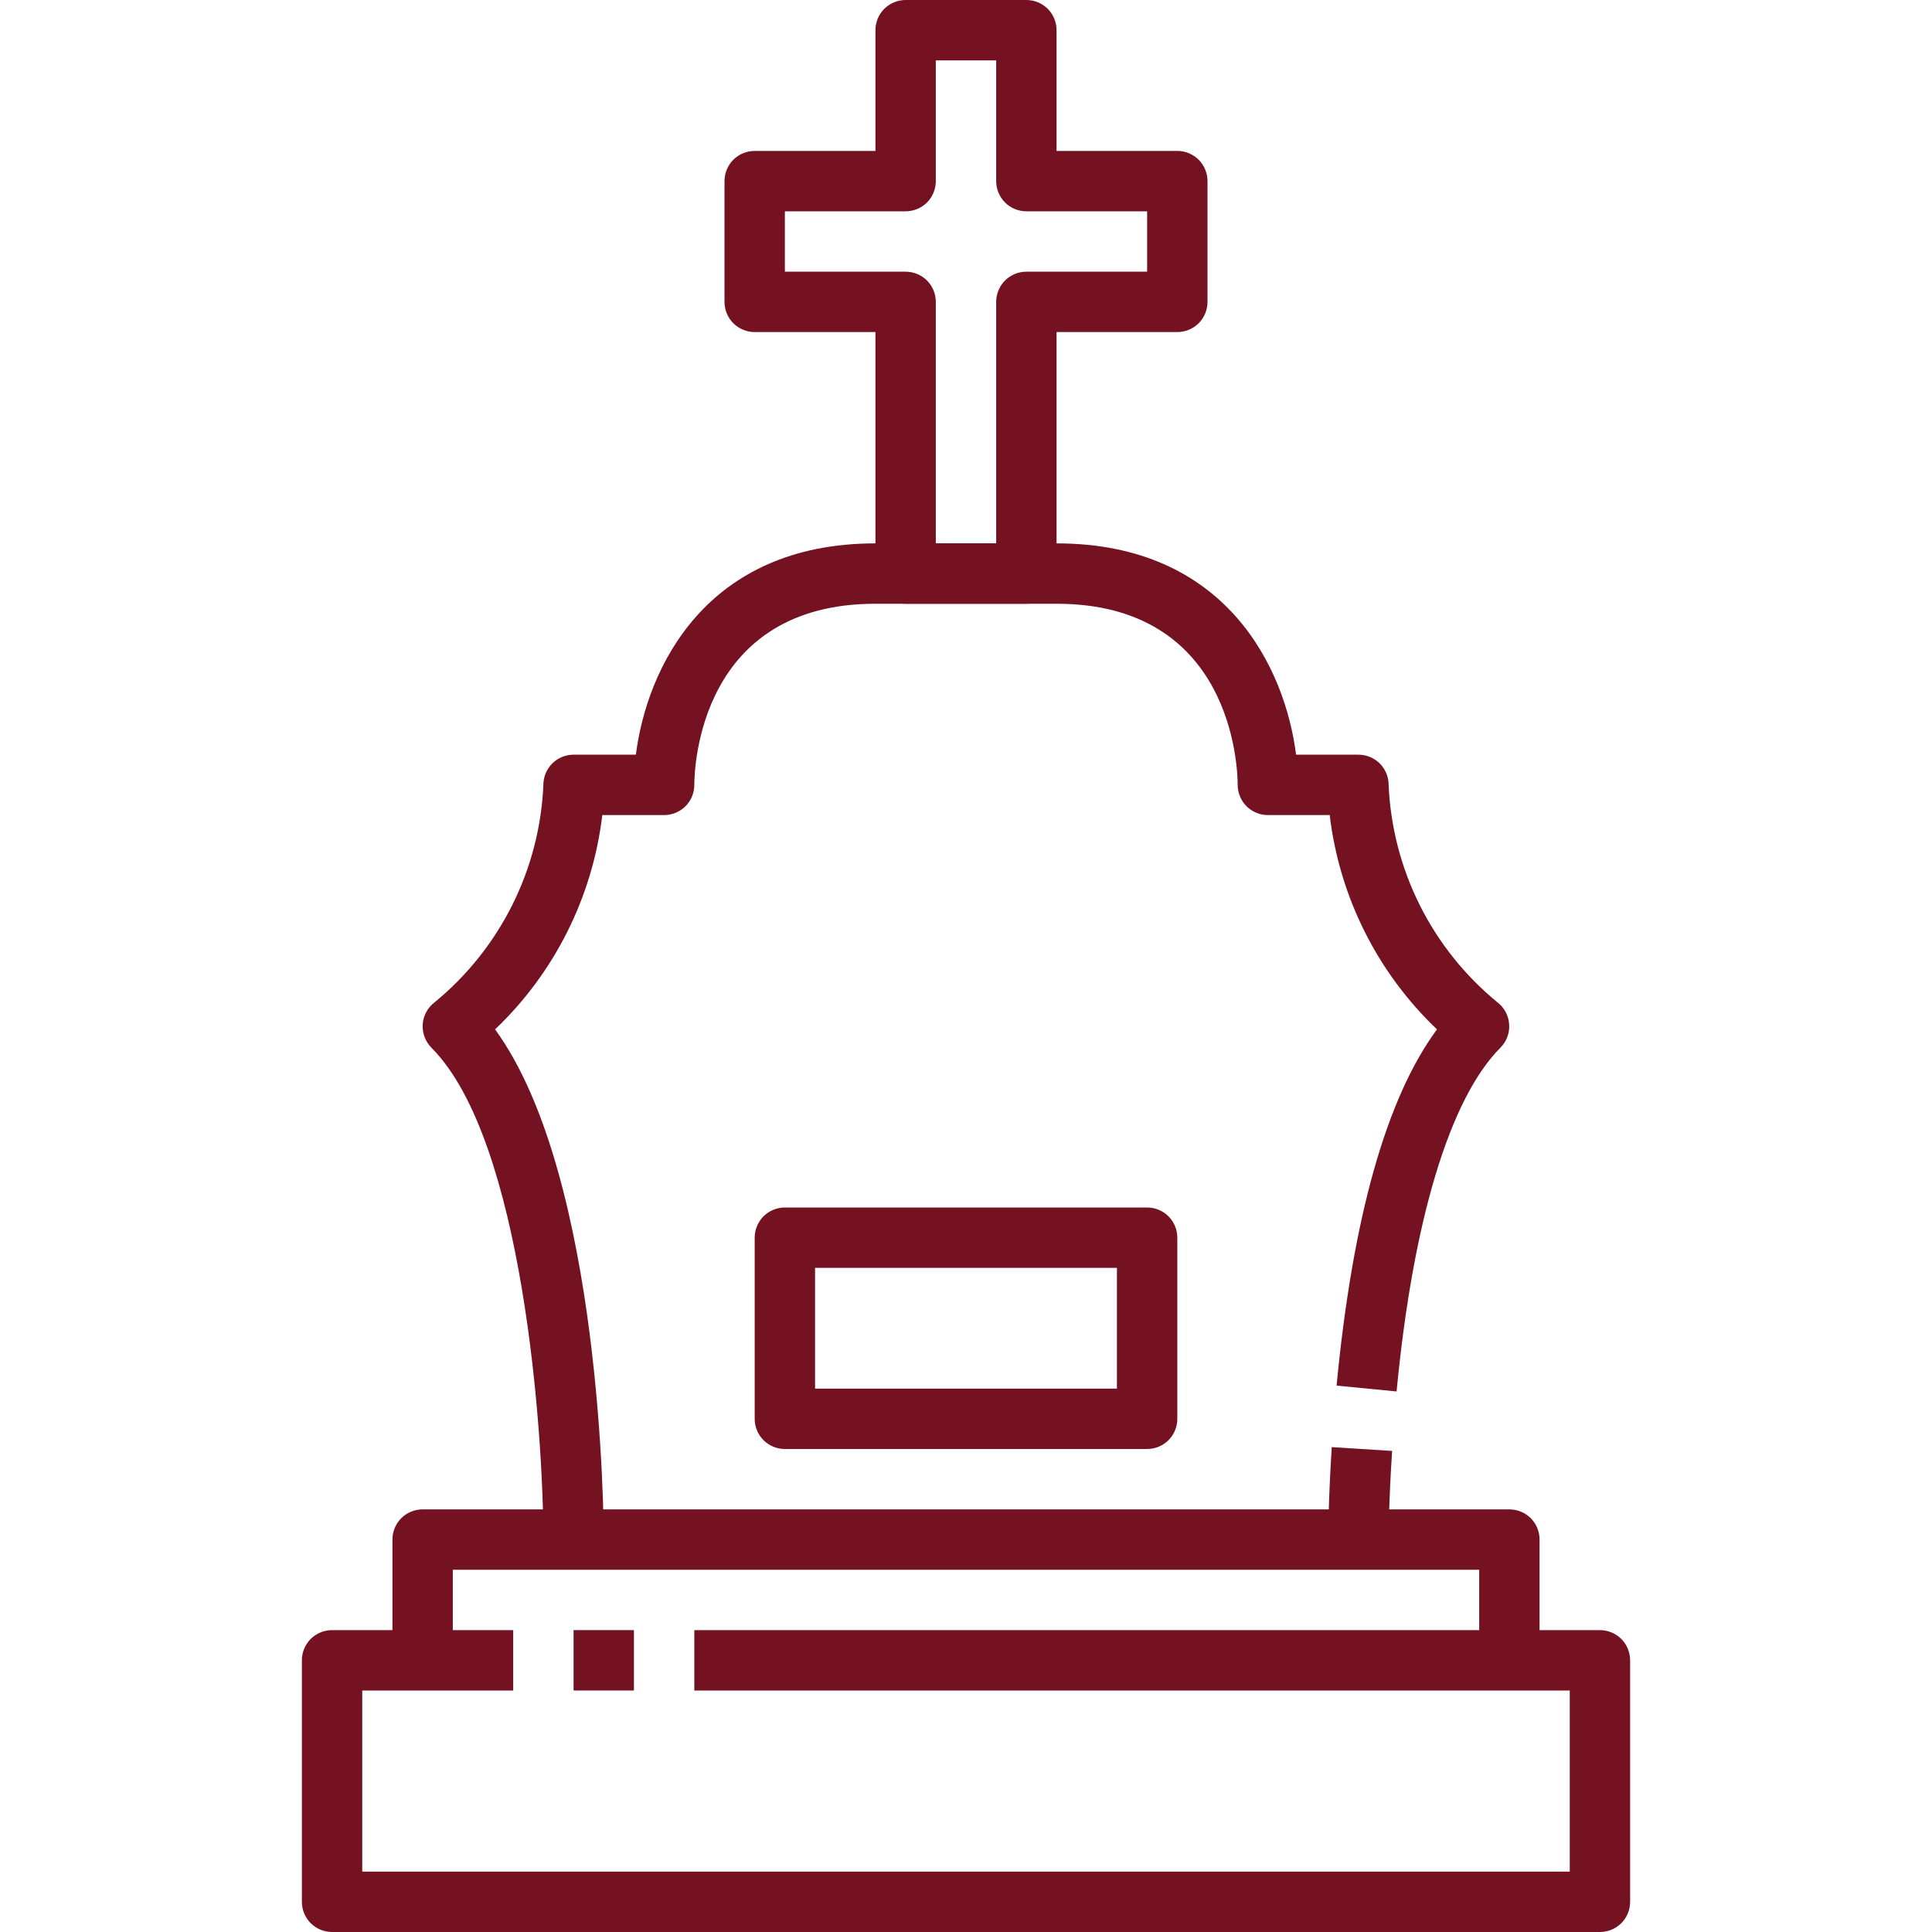 <svg width="32" height="32" viewBox="0 0 32 32" fill="none" xmlns="http://www.w3.org/2000/svg">
<path d="M17 10H15C14.867 10 14.74 9.947 14.646 9.854C14.553 9.76 14.5 9.633 14.5 9.5V5.5H12.5C12.367 5.5 12.24 5.447 12.146 5.354C12.053 5.26 12 5.133 12 5V3C12 2.867 12.053 2.74 12.146 2.646C12.24 2.553 12.367 2.5 12.5 2.5H14.5V0.5C14.5 0.367 14.553 0.24 14.646 0.146C14.74 0.053 14.867 0 15 0L17 0C17.133 0 17.26 0.053 17.354 0.146C17.447 0.24 17.5 0.367 17.5 0.5V2.5H19.5C19.633 2.5 19.76 2.553 19.854 2.646C19.947 2.74 20 2.867 20 3V5C20 5.133 19.947 5.26 19.854 5.354C19.76 5.447 19.633 5.5 19.5 5.5H17.5V9.5C17.5 9.633 17.447 9.76 17.354 9.854C17.26 9.947 17.133 10 17 10ZM15.5 9H16.5V5C16.5 4.867 16.553 4.74 16.646 4.646C16.74 4.553 16.867 4.5 17 4.5H19V3.5H17C16.867 3.5 16.74 3.447 16.646 3.354C16.553 3.26 16.5 3.133 16.5 3V1H15.5V3C15.5 3.133 15.447 3.26 15.354 3.354C15.26 3.447 15.133 3.5 15 3.5H13V4.5H15C15.133 4.5 15.26 4.553 15.354 4.646C15.447 4.74 15.5 4.867 15.5 5V9Z" fill="#751222"/>
<path d="M26.5 32H5.5C5.367 32 5.24 31.947 5.146 31.854C5.053 31.76 5 31.633 5 31.5V27.5C5 27.367 5.053 27.24 5.146 27.146C5.24 27.053 5.367 27 5.5 27H8.5V28H6V31H26V28H11.5V27H26.5C26.633 27 26.76 27.053 26.854 27.146C26.947 27.24 27 27.367 27 27.5V31.5C27 31.633 26.947 31.76 26.854 31.854C26.76 31.947 26.633 32 26.5 32Z" fill="#751222"/>
<path d="M9.5 27H10.5V28H9.5V27Z" fill="#751222"/>
<path d="M25.5 27.5H24.5V26H7.5V27.5H6.5V25.5C6.5 25.367 6.553 25.24 6.646 25.146C6.74 25.053 6.867 25 7 25H25C25.133 25 25.26 25.053 25.354 25.146C25.447 25.24 25.5 25.367 25.5 25.5V27.5Z" fill="#751222"/>
<path d="M9 25.5C9 23.75 8.665 18.872 7.146 17.354C7.096 17.303 7.057 17.242 7.032 17.175C7.007 17.108 6.996 17.036 7.001 16.965C7.006 16.893 7.027 16.824 7.061 16.761C7.095 16.698 7.143 16.643 7.2 16.6C7.736 16.16 8.173 15.612 8.484 14.992C8.794 14.371 8.97 13.693 9 13C9 12.867 9.053 12.74 9.146 12.646C9.24 12.553 9.367 12.5 9.5 12.5H10.532C10.714 11.069 11.686 9 14.5 9H17.5C20.313 9 21.286 11.069 21.467 12.5H22.5C22.633 12.5 22.76 12.553 22.854 12.646C22.947 12.74 23 12.867 23 13C23.03 13.693 23.206 14.372 23.516 14.992C23.826 15.612 24.264 16.16 24.8 16.6C24.857 16.643 24.904 16.698 24.938 16.761C24.972 16.824 24.992 16.894 24.996 16.965C25.002 17.036 24.991 17.108 24.966 17.175C24.941 17.242 24.902 17.302 24.852 17.353C24.015 18.191 23.402 20.212 23.132 23.047L22.138 22.95C22.405 20.163 22.964 18.182 23.801 17.05C22.814 16.11 22.185 14.854 22.024 13.5H21C20.867 13.5 20.74 13.447 20.646 13.354C20.553 13.26 20.5 13.133 20.5 13C20.5 12.694 20.4 10 17.5 10H14.5C11.6 10 11.5 12.694 11.5 13C11.5 13.133 11.447 13.26 11.354 13.354C11.26 13.447 11.133 13.5 11 13.5H9.976C9.815 14.854 9.187 16.11 8.2 17.05C9.978 19.487 10 25.241 10 25.5H9Z" fill="#751222"/>
<path d="M23 25.5H22C22 25.475 22 24.87 22.058 23.969L23.058 24.032C23 24.9 23 25.494 23 25.5Z" fill="#751222"/>
<path d="M19 24H13C12.867 24 12.74 23.947 12.646 23.854C12.553 23.76 12.5 23.633 12.5 23.5V20.5C12.5 20.367 12.553 20.24 12.646 20.146C12.74 20.053 12.867 20 13 20H19C19.133 20 19.26 20.053 19.354 20.146C19.447 20.24 19.5 20.367 19.5 20.5V23.5C19.5 23.633 19.447 23.76 19.354 23.854C19.26 23.947 19.133 24 19 24ZM13.5 23H18.5V21H13.5V23Z" fill="#751222"/>
</svg>
